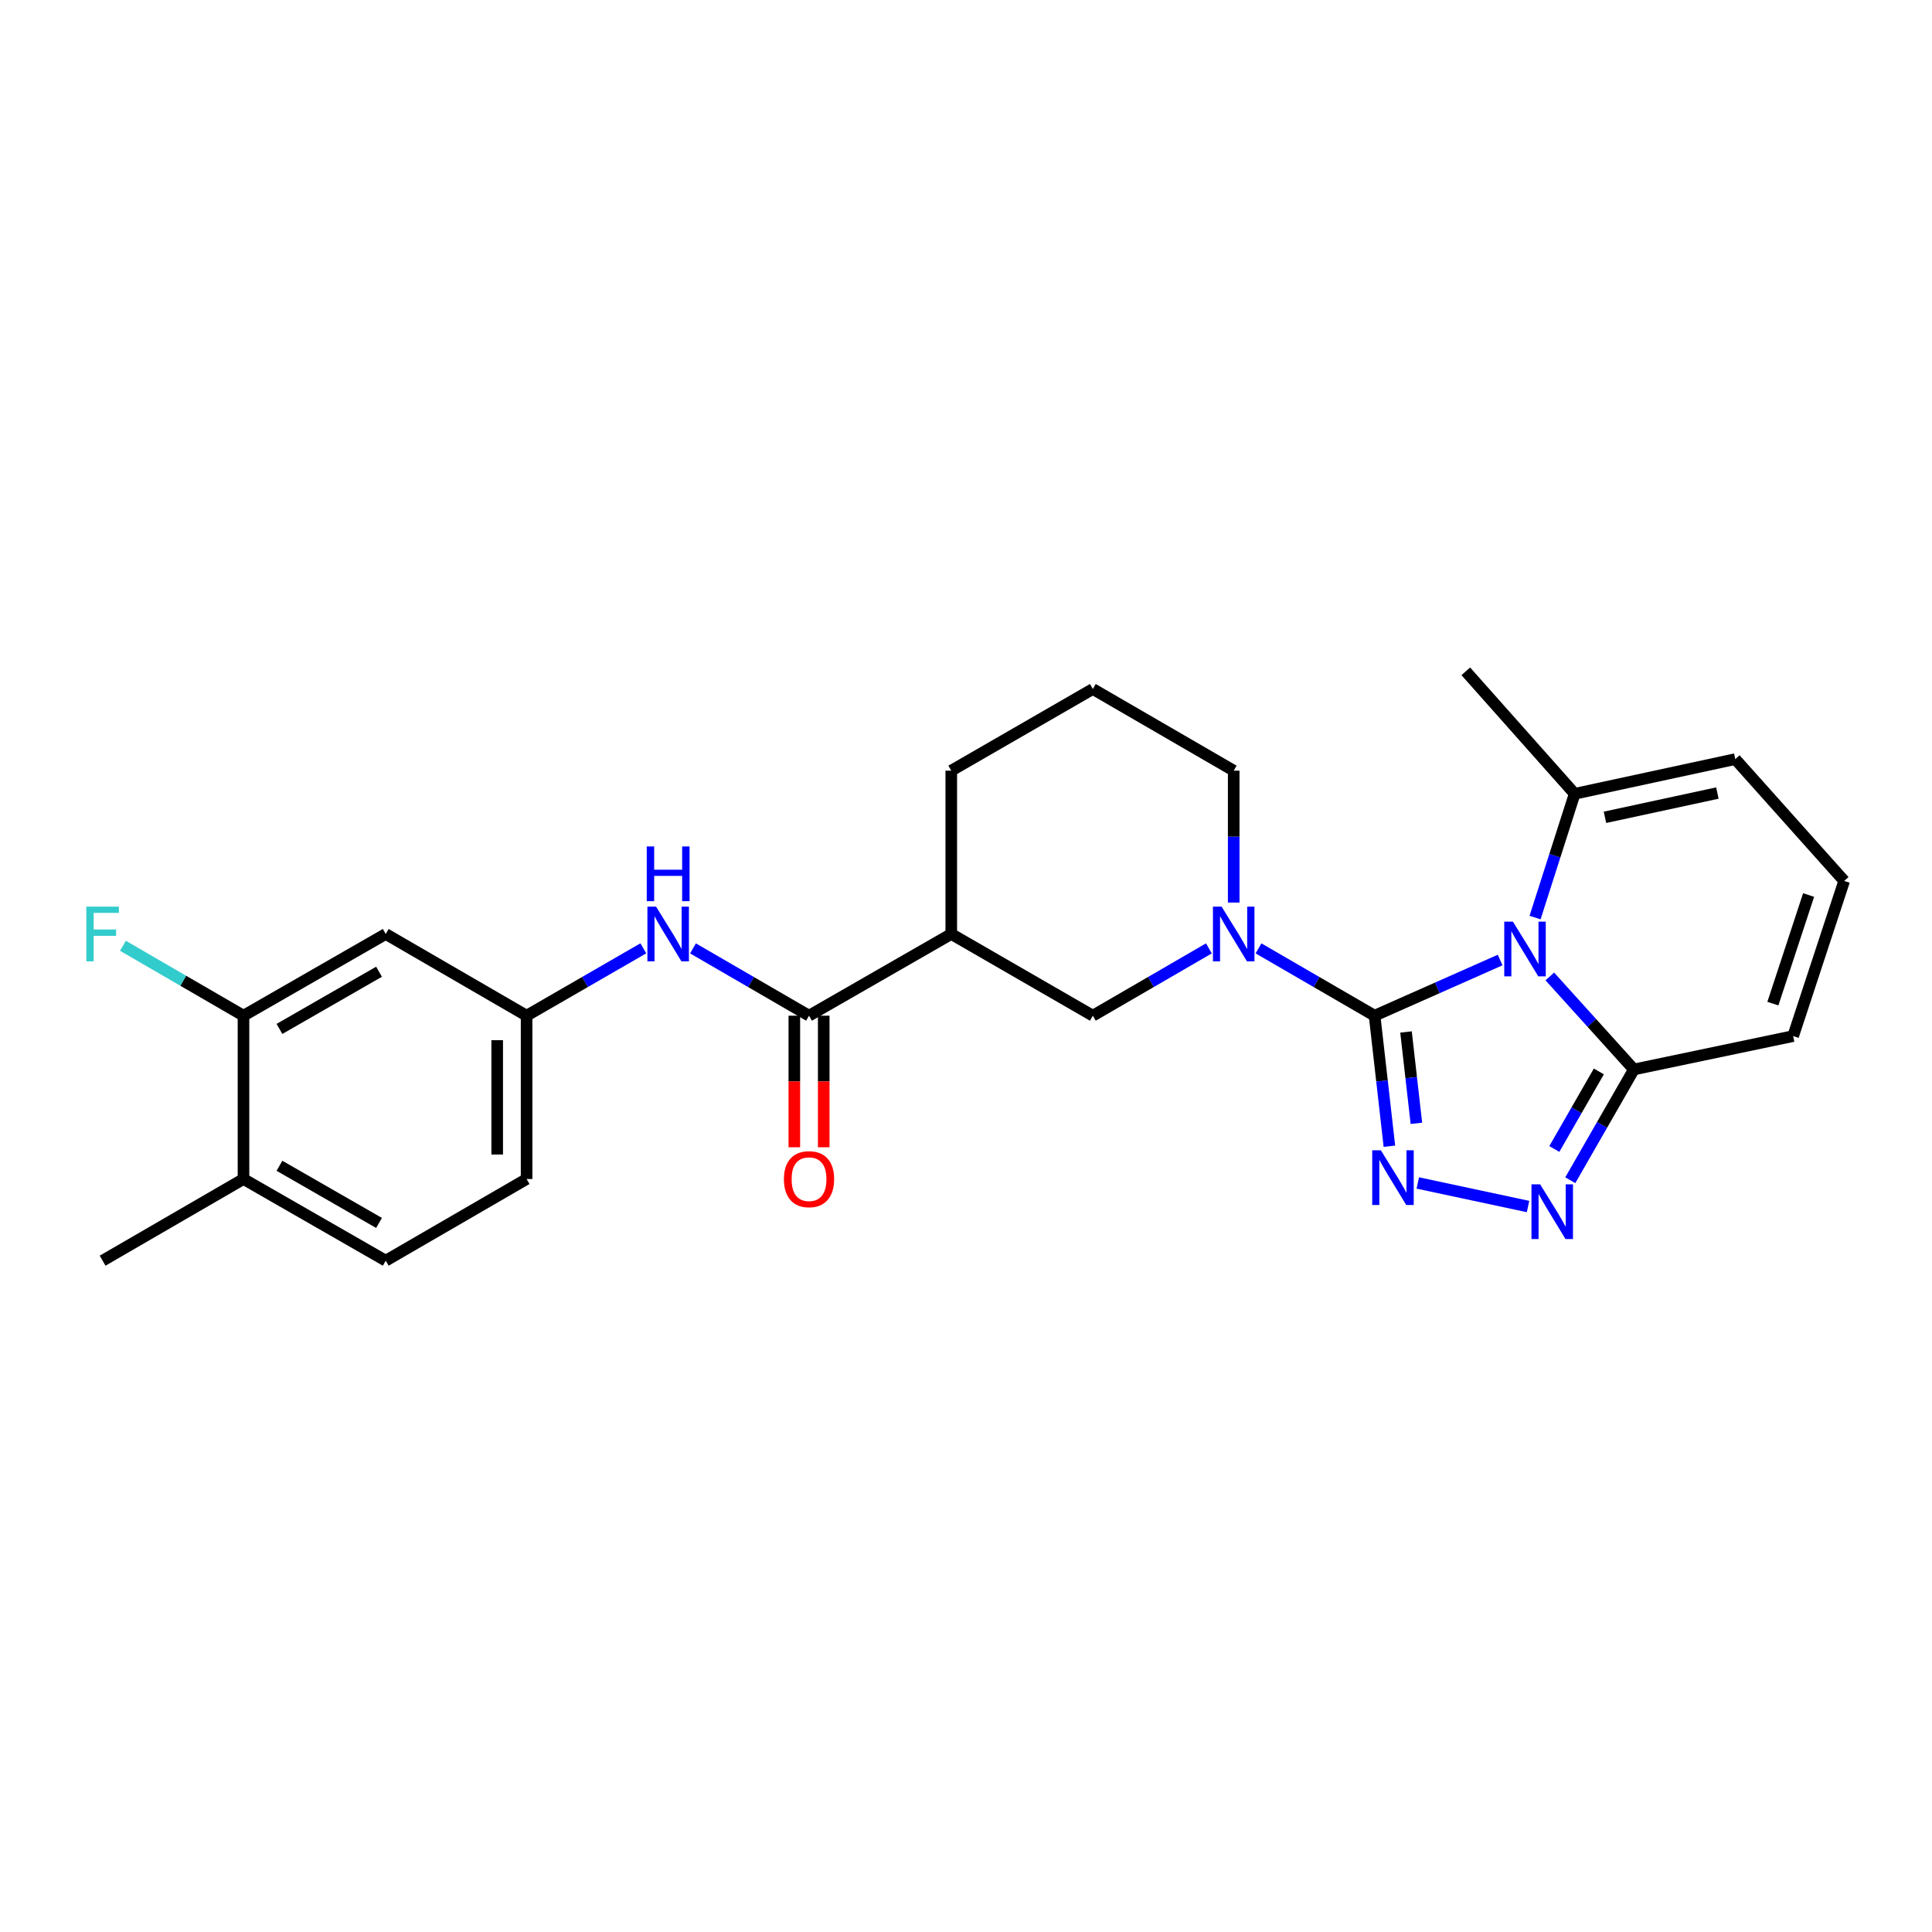 <?xml version='1.0' encoding='iso-8859-1'?>
<svg version='1.1' baseProfile='full'
              xmlns='http://www.w3.org/2000/svg'
                      xmlns:rdkit='http://www.rdkit.org/xml'
                      xmlns:xlink='http://www.w3.org/1999/xlink'
                  xml:space='preserve'
width='1000px' height='1000px' viewBox='0 0 1000 1000'>
<!-- END OF HEADER -->
<rect style='opacity:1.0;fill:#FFFFFF;stroke:none' width='1000' height='1000' x='0' y='0'> </rect>
<path class='bond-0' d='M 711.482,525.721 L 743.976,511.314' style='fill:none;fill-rule:evenodd;stroke:#000000;stroke-width:6px;stroke-linecap:butt;stroke-linejoin:miter;stroke-opacity:1' />
<path class='bond-0' d='M 743.976,511.314 L 776.47,496.907' style='fill:none;fill-rule:evenodd;stroke:#0000FF;stroke-width:6px;stroke-linecap:butt;stroke-linejoin:miter;stroke-opacity:1' />
<path class='bond-1' d='M 711.482,525.721 L 715.318,559.503' style='fill:none;fill-rule:evenodd;stroke:#000000;stroke-width:6px;stroke-linecap:butt;stroke-linejoin:miter;stroke-opacity:1' />
<path class='bond-1' d='M 715.318,559.503 L 719.153,593.285' style='fill:none;fill-rule:evenodd;stroke:#0000FF;stroke-width:6px;stroke-linecap:butt;stroke-linejoin:miter;stroke-opacity:1' />
<path class='bond-1' d='M 727.75,534.14 L 730.435,557.787' style='fill:none;fill-rule:evenodd;stroke:#000000;stroke-width:6px;stroke-linecap:butt;stroke-linejoin:miter;stroke-opacity:1' />
<path class='bond-1' d='M 730.435,557.787 L 733.12,581.434' style='fill:none;fill-rule:evenodd;stroke:#0000FF;stroke-width:6px;stroke-linecap:butt;stroke-linejoin:miter;stroke-opacity:1' />
<path class='bond-2' d='M 711.482,525.721 L 681.446,508.302' style='fill:none;fill-rule:evenodd;stroke:#000000;stroke-width:6px;stroke-linecap:butt;stroke-linejoin:miter;stroke-opacity:1' />
<path class='bond-2' d='M 681.446,508.302 L 651.409,490.883' style='fill:none;fill-rule:evenodd;stroke:#0000FF;stroke-width:6px;stroke-linecap:butt;stroke-linejoin:miter;stroke-opacity:1' />
<path class='bond-4' d='M 802.18,505.407 L 823.936,529.477' style='fill:none;fill-rule:evenodd;stroke:#0000FF;stroke-width:6px;stroke-linecap:butt;stroke-linejoin:miter;stroke-opacity:1' />
<path class='bond-4' d='M 823.936,529.477 L 845.693,553.547' style='fill:none;fill-rule:evenodd;stroke:#000000;stroke-width:6px;stroke-linecap:butt;stroke-linejoin:miter;stroke-opacity:1' />
<path class='bond-7' d='M 794.545,474.932 L 804.794,442.9' style='fill:none;fill-rule:evenodd;stroke:#0000FF;stroke-width:6px;stroke-linecap:butt;stroke-linejoin:miter;stroke-opacity:1' />
<path class='bond-7' d='M 804.794,442.9 L 815.044,410.867' style='fill:none;fill-rule:evenodd;stroke:#000000;stroke-width:6px;stroke-linecap:butt;stroke-linejoin:miter;stroke-opacity:1' />
<path class='bond-3' d='M 733.847,612.3 L 790.911,624.494' style='fill:none;fill-rule:evenodd;stroke:#0000FF;stroke-width:6px;stroke-linecap:butt;stroke-linejoin:miter;stroke-opacity:1' />
<path class='bond-8' d='M 625.714,490.884 L 595.682,508.303' style='fill:none;fill-rule:evenodd;stroke:#0000FF;stroke-width:6px;stroke-linecap:butt;stroke-linejoin:miter;stroke-opacity:1' />
<path class='bond-8' d='M 595.682,508.303 L 565.649,525.721' style='fill:none;fill-rule:evenodd;stroke:#000000;stroke-width:6px;stroke-linecap:butt;stroke-linejoin:miter;stroke-opacity:1' />
<path class='bond-20' d='M 638.562,467.16 L 638.562,433.029' style='fill:none;fill-rule:evenodd;stroke:#0000FF;stroke-width:6px;stroke-linecap:butt;stroke-linejoin:miter;stroke-opacity:1' />
<path class='bond-20' d='M 638.562,433.029 L 638.562,398.898' style='fill:none;fill-rule:evenodd;stroke:#000000;stroke-width:6px;stroke-linecap:butt;stroke-linejoin:miter;stroke-opacity:1' />
<path class='bond-26' d='M 812.777,610.887 L 829.235,582.217' style='fill:none;fill-rule:evenodd;stroke:#0000FF;stroke-width:6px;stroke-linecap:butt;stroke-linejoin:miter;stroke-opacity:1' />
<path class='bond-26' d='M 829.235,582.217 L 845.693,553.547' style='fill:none;fill-rule:evenodd;stroke:#000000;stroke-width:6px;stroke-linecap:butt;stroke-linejoin:miter;stroke-opacity:1' />
<path class='bond-26' d='M 804.519,594.712 L 816.04,574.643' style='fill:none;fill-rule:evenodd;stroke:#0000FF;stroke-width:6px;stroke-linecap:butt;stroke-linejoin:miter;stroke-opacity:1' />
<path class='bond-26' d='M 816.04,574.643 L 827.56,554.574' style='fill:none;fill-rule:evenodd;stroke:#000000;stroke-width:6px;stroke-linecap:butt;stroke-linejoin:miter;stroke-opacity:1' />
<path class='bond-13' d='M 845.693,553.547 L 928.131,536.279' style='fill:none;fill-rule:evenodd;stroke:#000000;stroke-width:6px;stroke-linecap:butt;stroke-linejoin:miter;stroke-opacity:1' />
<path class='bond-5' d='M 418.751,525.721 L 492.374,483.433' style='fill:none;fill-rule:evenodd;stroke:#000000;stroke-width:6px;stroke-linecap:butt;stroke-linejoin:miter;stroke-opacity:1' />
<path class='bond-9' d='M 418.751,525.721 L 388.719,508.303' style='fill:none;fill-rule:evenodd;stroke:#000000;stroke-width:6px;stroke-linecap:butt;stroke-linejoin:miter;stroke-opacity:1' />
<path class='bond-9' d='M 388.719,508.303 L 358.687,490.884' style='fill:none;fill-rule:evenodd;stroke:#0000FF;stroke-width:6px;stroke-linecap:butt;stroke-linejoin:miter;stroke-opacity:1' />
<path class='bond-16' d='M 411.144,525.721 L 411.144,559.772' style='fill:none;fill-rule:evenodd;stroke:#000000;stroke-width:6px;stroke-linecap:butt;stroke-linejoin:miter;stroke-opacity:1' />
<path class='bond-16' d='M 411.144,559.772 L 411.144,593.822' style='fill:none;fill-rule:evenodd;stroke:#FF0000;stroke-width:6px;stroke-linecap:butt;stroke-linejoin:miter;stroke-opacity:1' />
<path class='bond-16' d='M 426.359,525.721 L 426.359,559.772' style='fill:none;fill-rule:evenodd;stroke:#000000;stroke-width:6px;stroke-linecap:butt;stroke-linejoin:miter;stroke-opacity:1' />
<path class='bond-16' d='M 426.359,559.772 L 426.359,593.822' style='fill:none;fill-rule:evenodd;stroke:#FF0000;stroke-width:6px;stroke-linecap:butt;stroke-linejoin:miter;stroke-opacity:1' />
<path class='bond-6' d='M 492.374,483.433 L 565.649,525.721' style='fill:none;fill-rule:evenodd;stroke:#000000;stroke-width:6px;stroke-linecap:butt;stroke-linejoin:miter;stroke-opacity:1' />
<path class='bond-27' d='M 492.374,483.433 L 492.374,398.898' style='fill:none;fill-rule:evenodd;stroke:#000000;stroke-width:6px;stroke-linecap:butt;stroke-linejoin:miter;stroke-opacity:1' />
<path class='bond-15' d='M 815.044,410.867 L 898.175,392.914' style='fill:none;fill-rule:evenodd;stroke:#000000;stroke-width:6px;stroke-linecap:butt;stroke-linejoin:miter;stroke-opacity:1' />
<path class='bond-15' d='M 830.725,423.046 L 888.917,410.479' style='fill:none;fill-rule:evenodd;stroke:#000000;stroke-width:6px;stroke-linecap:butt;stroke-linejoin:miter;stroke-opacity:1' />
<path class='bond-23' d='M 815.044,410.867 L 758.69,347.473' style='fill:none;fill-rule:evenodd;stroke:#000000;stroke-width:6px;stroke-linecap:butt;stroke-linejoin:miter;stroke-opacity:1' />
<path class='bond-12' d='M 332.984,490.852 L 302.774,508.287' style='fill:none;fill-rule:evenodd;stroke:#0000FF;stroke-width:6px;stroke-linecap:butt;stroke-linejoin:miter;stroke-opacity:1' />
<path class='bond-12' d='M 302.774,508.287 L 272.564,525.721' style='fill:none;fill-rule:evenodd;stroke:#000000;stroke-width:6px;stroke-linecap:butt;stroke-linejoin:miter;stroke-opacity:1' />
<path class='bond-10' d='M 126.029,525.721 L 199.651,483.433' style='fill:none;fill-rule:evenodd;stroke:#000000;stroke-width:6px;stroke-linecap:butt;stroke-linejoin:miter;stroke-opacity:1' />
<path class='bond-10' d='M 144.651,532.571 L 196.186,502.969' style='fill:none;fill-rule:evenodd;stroke:#000000;stroke-width:6px;stroke-linecap:butt;stroke-linejoin:miter;stroke-opacity:1' />
<path class='bond-19' d='M 126.029,525.721 L 94.833,507.63' style='fill:none;fill-rule:evenodd;stroke:#000000;stroke-width:6px;stroke-linecap:butt;stroke-linejoin:miter;stroke-opacity:1' />
<path class='bond-19' d='M 94.833,507.63 L 63.636,489.538' style='fill:none;fill-rule:evenodd;stroke:#33CCCC;stroke-width:6px;stroke-linecap:butt;stroke-linejoin:miter;stroke-opacity:1' />
<path class='bond-29' d='M 126.029,525.721 L 126.029,610.256' style='fill:none;fill-rule:evenodd;stroke:#000000;stroke-width:6px;stroke-linecap:butt;stroke-linejoin:miter;stroke-opacity:1' />
<path class='bond-11' d='M 199.651,483.433 L 272.564,525.721' style='fill:none;fill-rule:evenodd;stroke:#000000;stroke-width:6px;stroke-linecap:butt;stroke-linejoin:miter;stroke-opacity:1' />
<path class='bond-21' d='M 272.564,525.721 L 272.564,610.256' style='fill:none;fill-rule:evenodd;stroke:#000000;stroke-width:6px;stroke-linecap:butt;stroke-linejoin:miter;stroke-opacity:1' />
<path class='bond-21' d='M 257.349,538.401 L 257.349,597.576' style='fill:none;fill-rule:evenodd;stroke:#000000;stroke-width:6px;stroke-linecap:butt;stroke-linejoin:miter;stroke-opacity:1' />
<path class='bond-28' d='M 928.131,536.279 L 954.545,455.97' style='fill:none;fill-rule:evenodd;stroke:#000000;stroke-width:6px;stroke-linecap:butt;stroke-linejoin:miter;stroke-opacity:1' />
<path class='bond-28' d='M 917.64,519.479 L 936.13,463.263' style='fill:none;fill-rule:evenodd;stroke:#000000;stroke-width:6px;stroke-linecap:butt;stroke-linejoin:miter;stroke-opacity:1' />
<path class='bond-14' d='M 954.545,455.97 L 898.175,392.914' style='fill:none;fill-rule:evenodd;stroke:#000000;stroke-width:6px;stroke-linecap:butt;stroke-linejoin:miter;stroke-opacity:1' />
<path class='bond-17' d='M 126.029,610.256 L 199.651,652.527' style='fill:none;fill-rule:evenodd;stroke:#000000;stroke-width:6px;stroke-linecap:butt;stroke-linejoin:miter;stroke-opacity:1' />
<path class='bond-17' d='M 144.648,603.402 L 196.184,632.992' style='fill:none;fill-rule:evenodd;stroke:#000000;stroke-width:6px;stroke-linecap:butt;stroke-linejoin:miter;stroke-opacity:1' />
<path class='bond-25' d='M 126.029,610.256 L 53.109,652.527' style='fill:none;fill-rule:evenodd;stroke:#000000;stroke-width:6px;stroke-linecap:butt;stroke-linejoin:miter;stroke-opacity:1' />
<path class='bond-18' d='M 199.651,652.527 L 272.564,610.256' style='fill:none;fill-rule:evenodd;stroke:#000000;stroke-width:6px;stroke-linecap:butt;stroke-linejoin:miter;stroke-opacity:1' />
<path class='bond-24' d='M 638.562,398.898 L 565.649,356.627' style='fill:none;fill-rule:evenodd;stroke:#000000;stroke-width:6px;stroke-linecap:butt;stroke-linejoin:miter;stroke-opacity:1' />
<path class='bond-22' d='M 492.374,398.898 L 565.649,356.627' style='fill:none;fill-rule:evenodd;stroke:#000000;stroke-width:6px;stroke-linecap:butt;stroke-linejoin:miter;stroke-opacity:1' />
<path  class='atom-1' d='M 783.079 477.041
L 792.359 492.041
Q 793.279 493.521, 794.759 496.201
Q 796.239 498.881, 796.319 499.041
L 796.319 477.041
L 800.079 477.041
L 800.079 505.361
L 796.199 505.361
L 786.239 488.961
Q 785.079 487.041, 783.839 484.841
Q 782.639 482.641, 782.279 481.961
L 782.279 505.361
L 778.599 505.361
L 778.599 477.041
L 783.079 477.041
' fill='#0000FF'/>
<path  class='atom-2' d='M 714.74 595.394
L 724.02 610.394
Q 724.94 611.874, 726.42 614.554
Q 727.9 617.234, 727.98 617.394
L 727.98 595.394
L 731.74 595.394
L 731.74 623.714
L 727.86 623.714
L 717.9 607.314
Q 716.74 605.394, 715.5 603.194
Q 714.3 600.994, 713.94 600.314
L 713.94 623.714
L 710.26 623.714
L 710.26 595.394
L 714.74 595.394
' fill='#0000FF'/>
<path  class='atom-3' d='M 632.302 469.273
L 641.582 484.273
Q 642.502 485.753, 643.982 488.433
Q 645.462 491.113, 645.542 491.273
L 645.542 469.273
L 649.302 469.273
L 649.302 497.593
L 645.422 497.593
L 635.462 481.193
Q 634.302 479.273, 633.062 477.073
Q 631.862 474.873, 631.502 474.193
L 631.502 497.593
L 627.822 497.593
L 627.822 469.273
L 632.302 469.273
' fill='#0000FF'/>
<path  class='atom-4' d='M 797.17 613.009
L 806.45 628.009
Q 807.37 629.489, 808.85 632.169
Q 810.33 634.849, 810.41 635.009
L 810.41 613.009
L 814.17 613.009
L 814.17 641.329
L 810.29 641.329
L 800.33 624.929
Q 799.17 623.009, 797.93 620.809
Q 796.73 618.609, 796.37 617.929
L 796.37 641.329
L 792.69 641.329
L 792.69 613.009
L 797.17 613.009
' fill='#0000FF'/>
<path  class='atom-10' d='M 339.579 469.273
L 348.859 484.273
Q 349.779 485.753, 351.259 488.433
Q 352.739 491.113, 352.819 491.273
L 352.819 469.273
L 356.579 469.273
L 356.579 497.593
L 352.699 497.593
L 342.739 481.193
Q 341.579 479.273, 340.339 477.073
Q 339.139 474.873, 338.779 474.193
L 338.779 497.593
L 335.099 497.593
L 335.099 469.273
L 339.579 469.273
' fill='#0000FF'/>
<path  class='atom-10' d='M 334.759 438.121
L 338.599 438.121
L 338.599 450.161
L 353.079 450.161
L 353.079 438.121
L 356.919 438.121
L 356.919 466.441
L 353.079 466.441
L 353.079 453.361
L 338.599 453.361
L 338.599 466.441
L 334.759 466.441
L 334.759 438.121
' fill='#0000FF'/>
<path  class='atom-17' d='M 405.751 610.336
Q 405.751 603.536, 409.111 599.736
Q 412.471 595.936, 418.751 595.936
Q 425.031 595.936, 428.391 599.736
Q 431.751 603.536, 431.751 610.336
Q 431.751 617.216, 428.351 621.136
Q 424.951 625.016, 418.751 625.016
Q 412.511 625.016, 409.111 621.136
Q 405.751 617.256, 405.751 610.336
M 418.751 621.816
Q 423.071 621.816, 425.391 618.936
Q 427.751 616.016, 427.751 610.336
Q 427.751 604.776, 425.391 601.976
Q 423.071 599.136, 418.751 599.136
Q 414.431 599.136, 412.071 601.936
Q 409.751 604.736, 409.751 610.336
Q 409.751 616.056, 412.071 618.936
Q 414.431 621.816, 418.751 621.816
' fill='#FF0000'/>
<path  class='atom-20' d='M 44.689 469.273
L 61.529 469.273
L 61.529 472.513
L 48.489 472.513
L 48.489 481.113
L 60.089 481.113
L 60.089 484.393
L 48.489 484.393
L 48.489 497.593
L 44.689 497.593
L 44.689 469.273
' fill='#33CCCC'/>
</svg>
